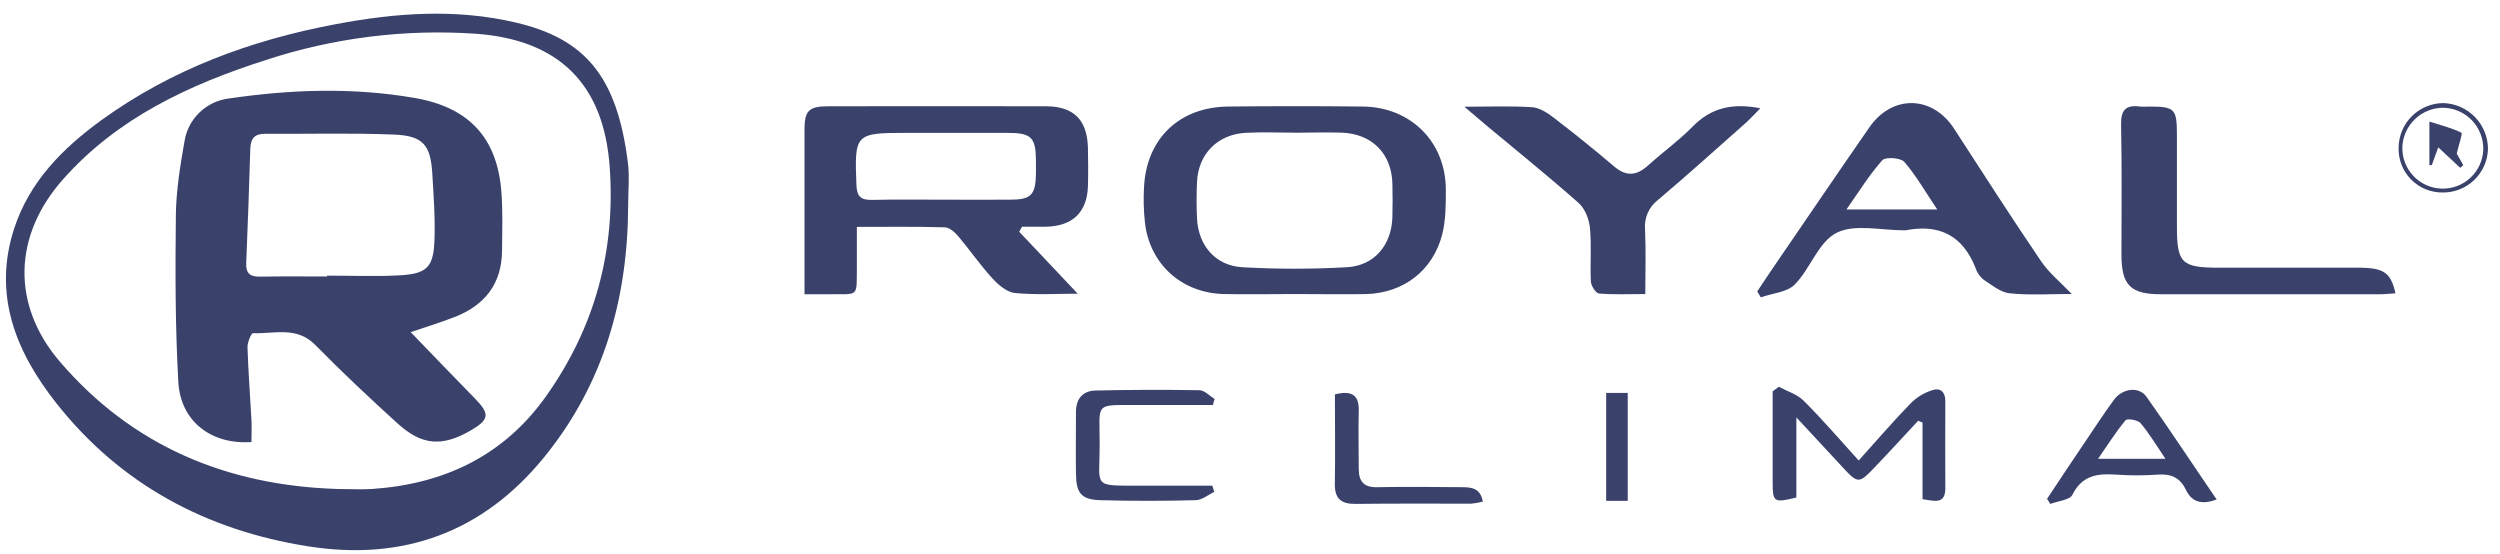 <?xml version="1.0" encoding="UTF-8"?> <svg xmlns="http://www.w3.org/2000/svg" width="167" height="37" viewBox="0 0 167 37" fill="none"> <path d="M41.961 13.692C41.947 19.913 40.335 25.642 36.353 30.537C32.28 35.541 26.954 37.503 20.582 36.495C13.78 35.424 8.042 32.355 3.763 26.932C1.071 23.52 -0.505 19.703 0.952 15.247C1.982 12.117 4.188 9.906 6.774 8.026C11.455 4.637 16.748 2.685 22.397 1.621C26.406 0.859 30.425 0.561 34.438 1.502C39.059 2.583 41.223 5.058 41.947 10.898C42.06 11.819 41.961 12.761 41.961 13.692ZM22.529 32.663C23.306 32.663 24.087 32.709 24.863 32.663C29.661 32.333 33.647 30.453 36.473 26.472C39.733 21.878 41.127 16.774 40.727 11.145C40.331 5.598 37.312 2.652 31.786 2.254C27.044 1.929 22.284 2.524 17.77 4.006C12.646 5.65 7.84 7.868 4.19 12.004C0.892 15.736 0.75 20.348 3.984 24.142C8.827 29.798 15.153 32.429 22.529 32.663Z" fill="#3A426C"></path> <path d="M68.084 15.482L71.993 19.619C70.647 19.619 69.215 19.71 67.803 19.574C67.27 19.523 66.697 19.038 66.3 18.606C65.489 17.72 64.802 16.721 64.03 15.803C63.797 15.529 63.434 15.196 63.122 15.186C61.221 15.129 59.318 15.157 57.238 15.157C57.238 16.123 57.238 16.964 57.238 17.806C57.219 19.936 57.403 19.619 55.333 19.656C54.87 19.656 54.408 19.656 53.741 19.656V16.573C53.741 13.937 53.741 11.297 53.741 8.661C53.741 7.382 54.034 7.101 55.339 7.099C60.174 7.09 65.01 7.09 69.848 7.099C71.73 7.099 72.63 8.009 72.674 9.883C72.692 10.736 72.698 11.589 72.674 12.442C72.618 14.183 71.642 15.114 69.856 15.145C69.33 15.145 68.802 15.145 68.273 15.145L68.084 15.482ZM62.946 13.338C64.461 13.338 65.978 13.349 67.487 13.338C68.878 13.338 69.173 13.024 69.202 11.61C69.202 11.302 69.202 10.993 69.202 10.683C69.179 9.17 68.886 8.881 67.32 8.876C65.064 8.876 62.81 8.876 60.554 8.876C57.108 8.876 57.075 8.936 57.211 12.387C57.242 13.176 57.557 13.369 58.274 13.353C59.834 13.316 61.39 13.338 62.946 13.338Z" fill="#3A426C"></path> <path d="M86.434 19.642C84.873 19.642 83.311 19.673 81.75 19.642C78.929 19.573 76.8 17.645 76.482 14.868C76.394 14.06 76.374 13.246 76.424 12.435C76.612 9.232 78.799 7.152 82.035 7.117C85.041 7.084 88.045 7.084 91.049 7.117C94.25 7.158 96.571 9.485 96.582 12.661C96.582 13.659 96.582 14.692 96.342 15.649C95.722 18.078 93.746 19.587 91.233 19.645C89.635 19.671 88.033 19.64 86.434 19.642ZM86.491 8.862C85.4 8.862 84.307 8.815 83.22 8.873C81.335 8.971 80.045 10.287 79.96 12.158C79.925 12.967 79.923 13.782 79.96 14.591C80.043 16.384 81.184 17.749 82.98 17.85C85.313 17.983 87.651 17.983 89.984 17.85C91.83 17.745 92.969 16.337 93.012 14.482C93.031 13.749 93.031 13.014 93.012 12.279C92.967 10.279 91.669 8.947 89.647 8.862C88.597 8.825 87.543 8.867 86.491 8.867V8.862Z" fill="#3A426C"></path> <path d="M138.392 19.637C136.975 19.637 135.601 19.732 134.26 19.594C133.64 19.532 133.053 19.045 132.499 18.679C132.254 18.481 132.071 18.216 131.972 17.917C131.129 15.756 129.565 14.942 127.308 15.382C127.269 15.385 127.23 15.385 127.191 15.382C125.67 15.395 123.911 14.938 122.69 15.549C121.469 16.16 120.94 17.94 119.892 19.003C119.376 19.528 118.384 19.592 117.619 19.862L117.384 19.466C117.721 18.962 118.051 18.456 118.392 17.959C120.55 14.806 122.696 11.647 124.872 8.509C126.401 6.302 129.081 6.362 130.53 8.592C132.439 11.534 134.332 14.488 136.303 17.389C136.832 18.2 137.634 18.842 138.392 19.637ZM129.404 13.991C128.612 12.81 128.001 11.732 127.205 10.813C126.963 10.535 125.949 10.469 125.738 10.704C124.883 11.662 124.203 12.768 123.343 13.991H129.404Z" fill="#3A426C"></path> <path d="M97.817 7.128C99.556 7.128 100.946 7.069 102.334 7.161C102.824 7.192 103.346 7.521 103.756 7.837C105.14 8.896 106.497 9.99 107.827 11.121C108.634 11.804 109.319 11.747 110.085 11.057C111.058 10.172 112.138 9.405 113.059 8.465C114.291 7.198 115.728 6.866 117.59 7.233C117.243 7.586 116.974 7.882 116.693 8.142C114.722 9.887 112.768 11.652 110.758 13.352C110.455 13.583 110.216 13.887 110.064 14.237C109.912 14.587 109.852 14.97 109.89 15.349C109.954 16.728 109.906 18.114 109.906 19.643C108.794 19.643 107.794 19.69 106.809 19.606C106.603 19.588 106.285 19.095 106.271 18.81C106.209 17.613 106.324 16.404 106.207 15.216C106.152 14.637 105.873 13.933 105.452 13.559C103.454 11.79 101.371 10.113 99.32 8.403C98.893 8.048 98.487 7.697 97.817 7.128Z" fill="#3A426C"></path> <path d="M160.018 19.593C159.667 19.615 159.331 19.656 158.986 19.656C154.111 19.656 149.235 19.656 144.359 19.656C142.32 19.656 141.719 19.058 141.713 17.032C141.713 14.131 141.748 11.23 141.688 8.331C141.668 7.348 142.002 6.987 142.956 7.118C143.15 7.132 143.345 7.132 143.54 7.118C145.275 7.118 145.411 7.258 145.418 8.962C145.418 11.011 145.418 13.059 145.418 15.108C145.418 17.589 145.719 17.882 148.267 17.882C151.429 17.882 154.589 17.882 157.748 17.882C159.273 17.917 159.715 18.251 160.018 19.593Z" fill="#3A426C"></path> <path d="M118.828 25.835C119.39 26.141 120.066 26.342 120.491 26.774C121.729 28.005 122.852 29.321 124.16 30.76C125.384 29.403 126.483 28.121 127.668 26.907C128.068 26.516 128.557 26.225 129.093 26.059C129.632 25.886 129.952 26.196 129.948 26.813C129.931 28.743 129.948 30.676 129.948 32.608C129.948 33.705 129.244 33.469 128.425 33.346V28.23L128.134 28.107C127.175 29.132 126.223 30.178 125.245 31.199C124.174 32.323 124.117 32.321 123.073 31.199C122.121 30.174 121.181 29.149 119.998 27.884V33.233C118.504 33.604 118.418 33.545 118.414 32.245C118.414 30.211 118.414 28.177 118.414 26.143L118.828 25.835Z" fill="#3A426C"></path> <path d="M136.744 33.321C137.567 32.087 138.389 30.831 139.235 29.591C139.884 28.627 140.522 27.654 141.206 26.713C141.776 25.931 142.884 25.792 143.388 26.507C144.972 28.738 146.473 31.03 148.072 33.364C147.067 33.74 146.415 33.542 146.016 32.716C145.617 31.89 145.015 31.641 144.135 31.704C143.206 31.771 142.273 31.771 141.344 31.704C140.11 31.618 139.082 31.754 138.441 33.045C138.258 33.409 137.468 33.468 136.958 33.662L136.744 33.321ZM144.653 30.648C144.001 29.69 143.551 28.923 142.983 28.259C142.802 28.053 142.101 27.938 141.986 28.074C141.369 28.818 140.838 29.653 140.15 30.648H144.653Z" fill="#3A426C"></path> <path d="M81.018 27.056C79.388 27.056 77.745 27.056 76.106 27.056C73.051 27.069 73.458 26.806 73.458 29.72C73.458 32.589 72.924 32.437 76.168 32.441H80.98L81.114 32.851C80.707 33.056 80.299 33.403 79.869 33.413C77.755 33.468 75.638 33.472 73.523 33.413C72.248 33.378 71.894 32.958 71.875 31.696C71.855 30.304 71.875 28.913 71.875 27.521C71.875 26.624 72.338 26.101 73.189 26.087C75.498 26.034 77.807 26.027 80.116 26.067C80.462 26.067 80.802 26.446 81.134 26.651L81.018 27.056Z" fill="#3A426C"></path> <path d="M89.172 26.344C90.375 26.044 90.796 26.447 90.765 27.482C90.73 28.757 90.765 30.035 90.765 31.312C90.765 32.179 91.115 32.573 92.028 32.544C93.895 32.507 95.764 32.53 97.634 32.544C98.265 32.544 98.892 32.587 99.053 33.508C98.798 33.575 98.538 33.621 98.275 33.645C95.707 33.645 93.135 33.629 90.567 33.661C89.578 33.674 89.147 33.31 89.168 32.298C89.201 30.336 89.172 28.369 89.172 26.344Z" fill="#3A426C"></path> <path d="M107.292 26.247H108.733V33.456H107.292V26.247Z" fill="#3A426C"></path> <path d="M163.214 6.886C164.013 6.91 164.772 7.244 165.329 7.819C165.886 8.393 166.197 9.162 166.197 9.962C166.171 10.743 165.842 11.483 165.279 12.024C164.716 12.565 163.964 12.865 163.183 12.859C162.786 12.865 162.392 12.79 162.024 12.638C161.657 12.486 161.325 12.261 161.048 11.976C160.771 11.691 160.555 11.352 160.414 10.98C160.273 10.608 160.209 10.212 160.227 9.814C160.248 9.034 160.571 8.292 161.128 7.745C161.686 7.199 162.434 6.891 163.214 6.886ZM163.214 7.198C162.511 7.198 161.834 7.468 161.325 7.953C160.815 8.438 160.512 9.101 160.477 9.804C160.465 10.159 160.523 10.514 160.648 10.846C160.773 11.179 160.962 11.484 161.205 11.743C161.448 12.003 161.739 12.212 162.062 12.359C162.386 12.506 162.735 12.588 163.09 12.6C163.445 12.611 163.799 12.553 164.132 12.428C164.464 12.303 164.769 12.114 165.028 11.871C165.287 11.628 165.497 11.337 165.643 11.013C165.79 10.689 165.872 10.34 165.884 9.985C165.898 9.263 165.626 8.565 165.128 8.043C164.63 7.521 163.945 7.217 163.224 7.198H163.214Z" fill="#3A426C"></path> <path d="M27.433 22.186C28.951 23.757 30.318 25.185 31.696 26.59C32.739 27.646 32.706 28.026 31.431 28.762C29.528 29.857 28.185 29.765 26.544 28.274C24.677 26.576 22.835 24.851 21.067 23.048C19.82 21.774 18.318 22.309 16.898 22.258C16.78 22.258 16.523 22.873 16.533 23.187C16.584 24.812 16.71 26.432 16.797 28.056C16.823 28.547 16.797 29.039 16.797 29.527C14.118 29.716 12.057 28.155 11.911 25.505C11.704 21.801 11.704 18.082 11.748 14.372C11.766 12.731 12.04 11.059 12.327 9.425C12.445 8.689 12.801 8.013 13.342 7.498C13.883 6.983 14.578 6.658 15.321 6.574C19.428 5.975 23.534 5.829 27.651 6.535C31.288 7.15 33.215 9.16 33.495 12.834C33.592 14.142 33.549 15.463 33.535 16.778C33.51 18.974 32.37 20.406 30.355 21.181C29.421 21.546 28.463 21.836 27.433 22.186ZM21.852 18.47V18.412C23.447 18.412 25.044 18.478 26.635 18.396C28.49 18.3 28.949 17.877 29.019 16.101C29.079 14.601 28.968 13.09 28.877 11.588C28.762 9.681 28.259 9.07 26.326 8.99C23.453 8.873 20.574 8.957 17.699 8.937C17.003 8.937 16.741 9.259 16.72 9.921C16.643 12.47 16.553 15.019 16.448 17.567C16.415 18.297 16.735 18.497 17.417 18.48C18.884 18.451 20.364 18.47 21.852 18.47Z" fill="#3A426C"></path> <path d="M162.284 8.122C163.085 8.379 163.79 8.552 164.423 8.865C164.516 8.909 164.263 9.611 164.11 10.259C164.161 10.347 164.354 10.69 164.549 11.033L164.342 11.212L162.875 9.842C162.686 10.363 162.566 10.698 162.444 11.031H162.284V8.122Z" fill="#3A426C"></path> </svg> 